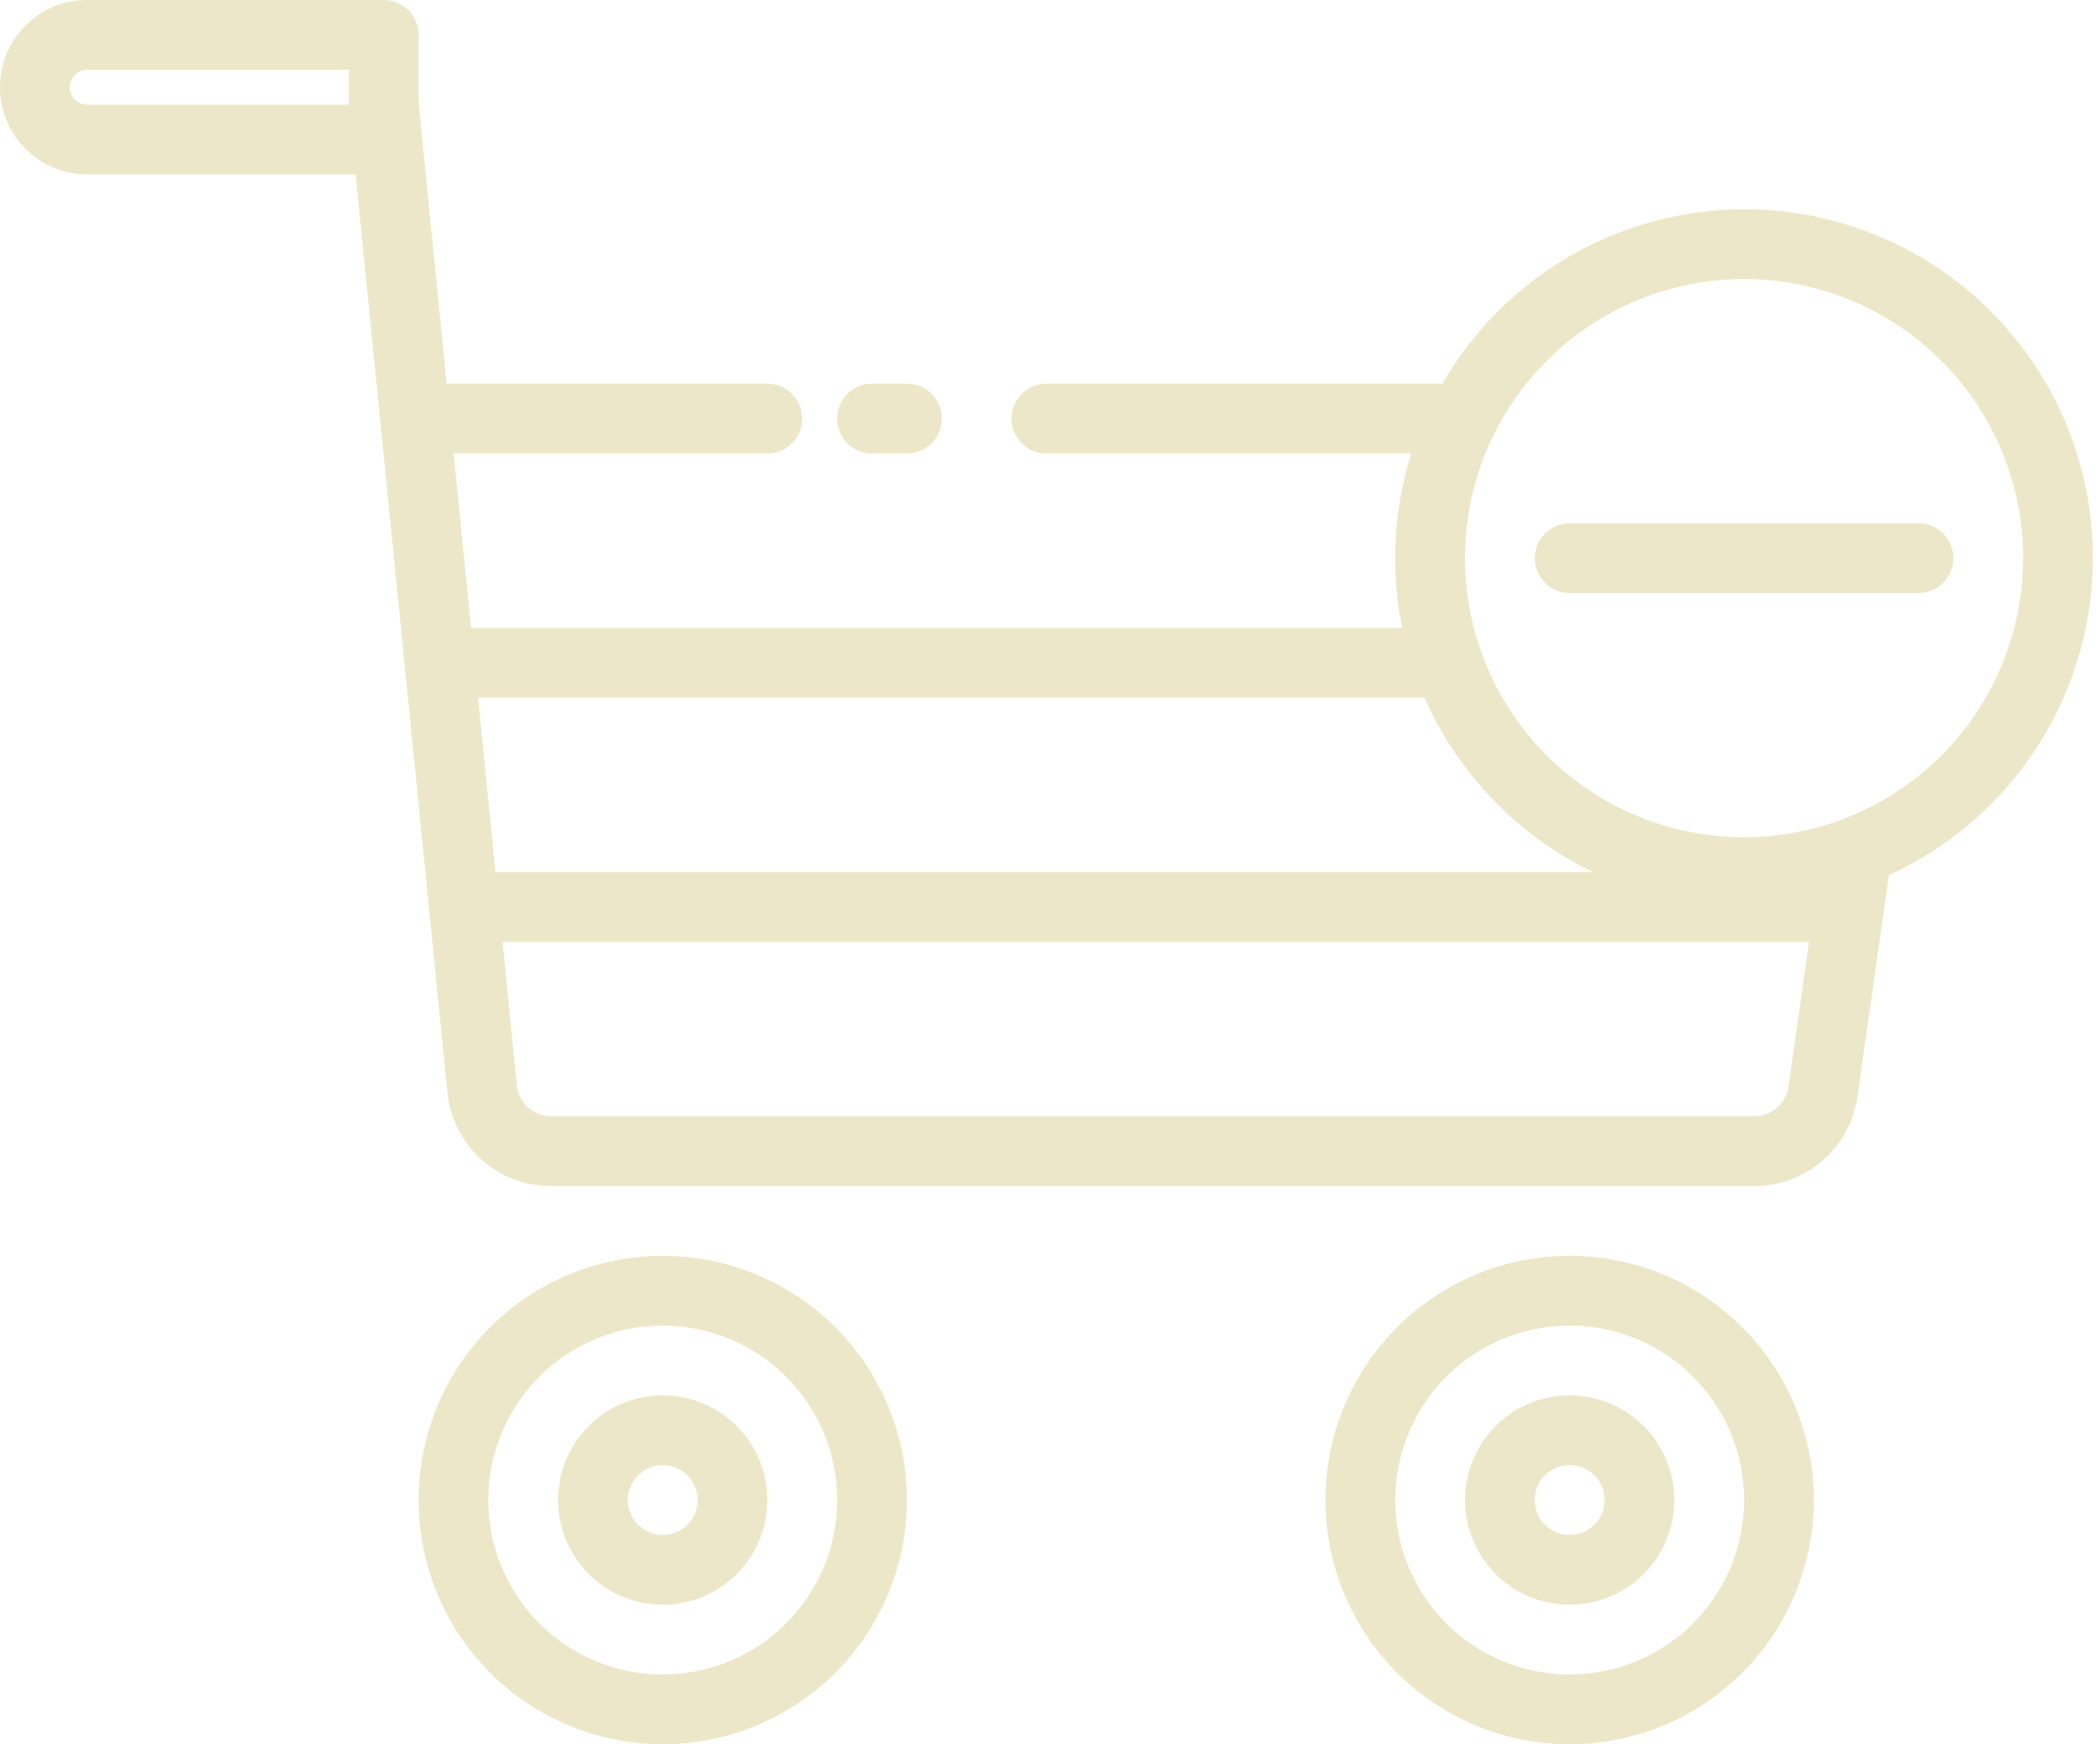 <svg xmlns="http://www.w3.org/2000/svg" xmlns:xlink="http://www.w3.org/1999/xlink" width="118" height="98" viewBox="0 0 118 98"><defs><clipPath id="b"><rect width="118" height="98"></rect></clipPath></defs><g id="a" clip-path="url(#b)"><g transform="translate(-2 -7)"><path d="M27.96,21.92h1.96a1.96,1.96,0,1,0,0-3.92H27.96a1.96,1.96,0,1,0,0,3.92Z" transform="translate(23.04 10.56)" fill="#ede7c9"></path><path d="M27.72,43A13.72,13.72,0,1,0,41.44,56.72,13.72,13.72,0,0,0,27.72,43Zm0,23.52a9.8,9.8,0,1,1,9.8-9.8,9.8,9.8,0,0,1-9.8,9.8Z" transform="translate(11.52 34.56)" fill="#ede7c9"></path><path d="M23.88,47a5.88,5.88,0,1,0,5.88,5.88A5.88,5.88,0,0,0,23.88,47Zm0,7.84a1.96,1.96,0,1,1,1.96-1.96,1.96,1.96,0,0,1-1.96,1.96Z" transform="translate(15.36 38.4)" fill="#ede7c9"></path><path d="M53.72,43A13.72,13.72,0,1,0,67.44,56.72,13.72,13.72,0,0,0,53.72,43Zm0,23.52a9.8,9.8,0,1,1,9.8-9.8,9.8,9.8,0,0,1-9.8,9.8Z" transform="translate(36.48 34.56)" fill="#ede7c9"></path><path d="M49.88,47a5.88,5.88,0,1,0,5.88,5.88A5.88,5.88,0,0,0,49.88,47Zm0,7.84a1.96,1.96,0,1,1,1.96-1.96,1.96,1.96,0,0,1-1.96,1.96Z" transform="translate(40.32 38.4)" fill="#ede7c9"></path><path d="M119.6,38.36a19.583,19.583,0,0,0-36.548-9.8H60.8a1.96,1.96,0,0,0,0,3.92H81.3a19.6,19.6,0,0,0-.51,9.8H28.47l-.98-9.8H45.12a1.96,1.96,0,0,0,0-3.92H27.1L25.52,12.78V8.96A1.96,1.96,0,0,0,23.56,7H6.9a4.9,4.9,0,1,0,0,9.8H21.982l5.155,51.544a5.852,5.852,0,0,0,5.851,5.3h67.561a5.856,5.856,0,0,0,5.821-5.018l1.767-12.455A19.611,19.611,0,0,0,119.6,38.36ZM82.048,46.2A19.7,19.7,0,0,0,91.513,56H29.842l-.98-9.8ZM21.6,12.88H6.9a.98.98,0,1,1,0-1.96H21.6Zm78.949,56.84H32.988a1.947,1.947,0,0,1-1.949-1.763l-.8-8.037h73.411l-1.153,8.133a1.953,1.953,0,0,1-1.944,1.667ZM100,54.04a15.68,15.68,0,1,1,15.68-15.68A15.68,15.68,0,0,1,100,54.04Z" transform="translate(0 0)" fill="#ede7c9"></path><path d="M67.56,22H47.96a1.96,1.96,0,0,0,0,3.92h19.6a1.96,1.96,0,0,0,0-3.92Z" transform="translate(42.24 14.4)" fill="#ede7c9"></path></g></g></svg>
